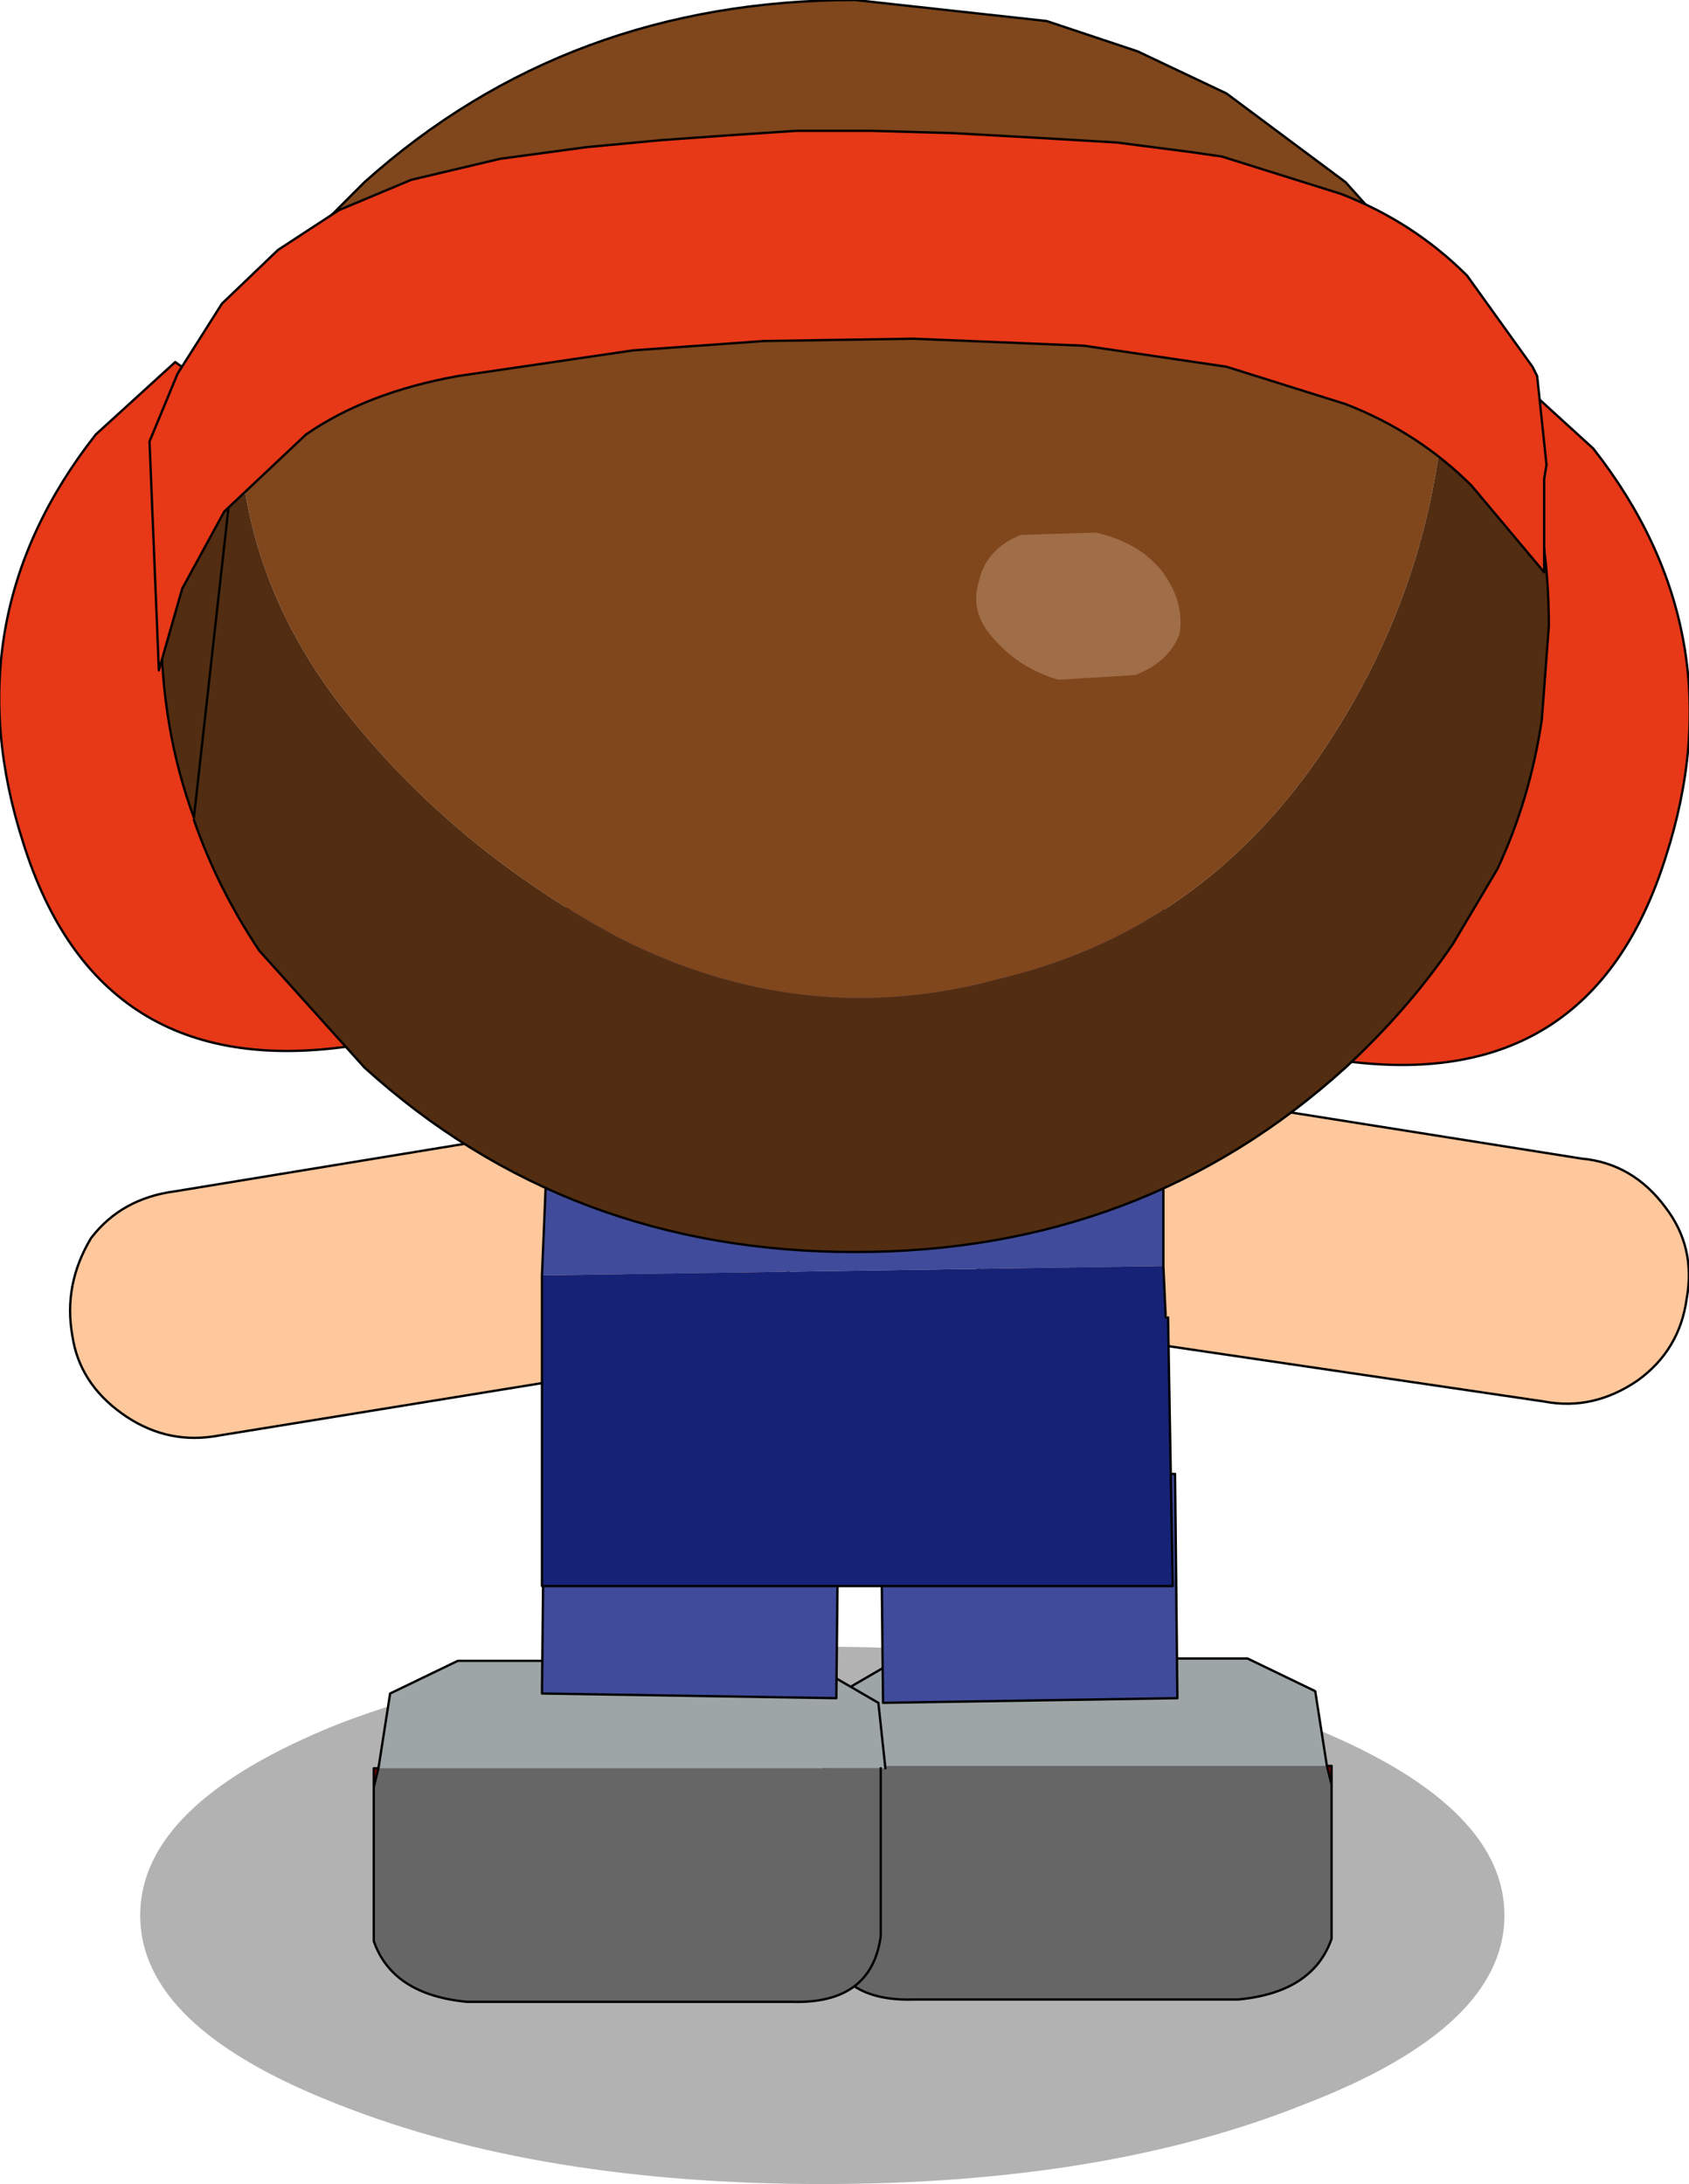 <?xml version="1.0" encoding="UTF-8" standalone="no"?>
<svg xmlns:xlink="http://www.w3.org/1999/xlink" height="46.75px" width="36.15px" xmlns="http://www.w3.org/2000/svg">
  <g transform="matrix(1.0, 0.0, 0.0, 1.0, 17.6, 29.4)">
    <path d="M0.0 17.35 Q-6.05 17.35 -10.35 15.65 -14.6 14.0 -14.6 11.6 -14.6 9.2 -10.35 7.5 -6.05 5.85 0.0 5.85 6.05 5.85 10.3 7.5 14.6 9.2 14.6 11.6 14.6 14.0 10.3 15.65 6.05 17.35 0.0 17.35" fill="#000000" fill-opacity="0.302" fill-rule="evenodd" stroke="none"/>
    <path d="M10.9 8.8 L10.9 8.4 10.8 8.4 10.9 8.8" fill="#7b0000" fill-rule="evenodd" stroke="none"/>
    <path d="M10.8 8.4 L10.55 6.8 9.1 6.1 1.65 6.1 0.1 7.0 -0.05 8.4 0.05 8.4 10.8 8.4" fill="#9da5a6" fill-rule="evenodd" stroke="none"/>
    <path d="M0.05 8.4 L0.05 12.0 Q0.25 13.45 1.95 13.4 L8.9 13.4 Q10.5 13.25 10.9 12.1 L10.9 8.8 10.8 8.4 0.05 8.4" fill="#666666" fill-rule="evenodd" stroke="none"/>
    <path d="M10.8 8.4 L10.55 6.8 9.1 6.1 1.65 6.1 0.1 7.0 -0.05 8.4 M0.05 8.4 L0.05 12.0 Q0.25 13.45 1.95 13.4 L8.9 13.4 Q10.5 13.25 10.9 12.1 L10.9 8.8 10.9 8.4 10.8 8.4 10.9 8.8" fill="none" stroke="#000000" stroke-linecap="round" stroke-linejoin="round" stroke-width="0.05"/>
    <path d="M1.25 2.25 L1.3 7.05 7.6 6.95 7.55 2.15 1.25 2.25" fill="#404b9b" fill-rule="evenodd" stroke="none"/>
    <path d="M1.25 2.25 L1.3 7.05 7.6 6.95 7.55 2.15 1.25 2.25 Z" fill="none" stroke="#000000" stroke-linecap="round" stroke-linejoin="round" stroke-width="0.05"/>
    <path d="M-9.6 8.85 L-9.6 8.45 -9.5 8.45 -9.6 8.85" fill="#7b0000" fill-rule="evenodd" stroke="none"/>
    <path d="M-9.5 8.45 L-9.25 6.85 -7.8 6.15 -0.35 6.15 1.2 7.05 1.35 8.45 1.25 8.45 -9.5 8.45" fill="#9da5a6" fill-rule="evenodd" stroke="none"/>
    <path d="M1.25 8.45 L1.25 12.05 Q1.05 13.5 -0.65 13.45 L-7.6 13.45 Q-9.2 13.3 -9.6 12.15 L-9.6 8.85 -9.5 8.45 1.25 8.45" fill="#666666" fill-rule="evenodd" stroke="none"/>
    <path d="M-9.5 8.45 L-9.25 6.85 -7.8 6.15 -0.35 6.15 1.2 7.05 1.35 8.45 M1.25 8.45 L1.25 12.05 Q1.05 13.5 -0.65 13.45 L-7.6 13.45 Q-9.2 13.3 -9.6 12.15 L-9.6 8.85 -9.6 8.45 -9.5 8.45 -9.6 8.85" fill="none" stroke="#000000" stroke-linecap="round" stroke-linejoin="round" stroke-width="0.05"/>
    <path d="M0.35 2.15 L0.3 6.95 -6.0 6.85 -5.95 2.05 0.35 2.15" fill="#404b9b" fill-rule="evenodd" stroke="none"/>
    <path d="M0.35 2.15 L0.3 6.95 -6.0 6.85 -5.95 2.05 0.35 2.15 Z" fill="none" stroke="#000000" stroke-linecap="round" stroke-linejoin="round" stroke-width="0.05"/>
    <path d="M-2.5 -3.45 Q-1.85 -3.35 -1.75 -2.5 -1.65 -2.0 -2.0 -1.55 -2.35 -1.25 -2.7 -1.1 -3.8 -1.0 -4.0 -2.1 L-3.85 -2.75 -3.55 -3.15 -3.1 -3.45 -2.5 -3.45" fill="#bbc0c1" fill-rule="evenodd" stroke="none"/>
    <path d="M-2.5 -3.45 L-3.1 -3.45 -3.55 -3.15 -3.85 -2.75 -4.0 -2.1 Q-3.8 -1.0 -2.7 -1.1 -2.35 -1.25 -2.0 -1.55 -1.65 -2.0 -1.75 -2.5 -1.85 -3.35 -2.5 -3.45 M-2.4 -5.0 Q-1.5 -4.35 -0.95 -3.35 -0.45 -2.3 -1.0 -1.45 -1.6 -0.65 -3.5 -0.2 L-13.05 1.35 Q-14.1 1.5 -15.0 0.85 -15.9 0.2 -16.05 -0.8 -16.25 -1.9 -15.65 -2.9 -15.0 -3.75 -13.85 -3.9 L-4.4 -5.45 Q-3.3 -5.6 -2.4 -5.0" fill="#ffc79c" fill-rule="evenodd" stroke="none"/>
    <path d="M-2.4 -5.0 Q-3.3 -5.6 -4.4 -5.45 L-13.85 -3.9 Q-15.0 -3.75 -15.65 -2.9 -16.25 -1.9 -16.05 -0.8 -15.9 0.2 -15.0 0.85 -14.1 1.5 -13.05 1.35 L-3.5 -0.2 Q-1.6 -0.65 -1.0 -1.45 -0.45 -2.3 -0.95 -3.35 -1.5 -4.35 -2.4 -5.0 Z" fill="none" stroke="#000000" stroke-linecap="round" stroke-linejoin="round" stroke-width="0.05"/>
    <path d="M4.95 -4.1 L5.5 -4.1 5.95 -3.75 6.25 -3.4 6.4 -2.75 Q6.25 -1.65 5.2 -1.75 4.8 -1.85 4.45 -2.2 4.05 -2.6 4.15 -3.1 4.3 -3.95 4.95 -4.1" fill="#bbc0c1" fill-rule="evenodd" stroke="none"/>
    <path d="M4.95 -4.1 Q4.3 -3.95 4.15 -3.1 4.05 -2.6 4.45 -2.2 4.8 -1.85 5.2 -1.75 6.25 -1.65 6.4 -2.75 L6.25 -3.4 5.95 -3.75 5.5 -4.1 4.95 -4.1 M4.8 -5.6 Q5.7 -6.3 6.8 -6.1 L16.25 -4.6 Q17.35 -4.5 18.05 -3.55 18.7 -2.7 18.5 -1.6 18.35 -0.5 17.45 0.15 16.5 0.8 15.45 0.6 L5.95 -0.8 Q4.0 -1.3 3.45 -2.05 2.9 -2.9 3.4 -3.9 3.9 -4.95 4.8 -5.6" fill="#ffc79c" fill-rule="evenodd" stroke="none"/>
    <path d="M4.8 -5.6 Q5.7 -6.3 6.8 -6.1 L16.25 -4.6 Q17.35 -4.5 18.05 -3.55 18.7 -2.7 18.5 -1.6 18.35 -0.5 17.45 0.15 16.5 0.8 15.45 0.6 L5.95 -0.8 Q4.0 -1.3 3.45 -2.05 2.9 -2.9 3.4 -3.9 3.9 -4.95 4.8 -5.6 Z" fill="none" stroke="#000000" stroke-linecap="round" stroke-linejoin="round" stroke-width="0.05"/>
    <path d="M-5.8 -7.05 L-5.75 -7.05 -5.85 -5.7 -5.75 -7.05 -5.65 -9.95 7.3 -9.95 7.3 -2.3 -6.0 -2.1 -5.85 -5.7 -5.8 -7.05" fill="#404b9b" fill-rule="evenodd" stroke="none"/>
    <path d="M7.3 -2.3 L7.35 -1.2 7.4 -1.2 7.5 4.55 -6.0 4.55 -6.0 -2.1 7.3 -2.3" fill="#162276" fill-rule="evenodd" stroke="none"/>
    <path d="M-5.8 -7.05 L-5.85 -5.7 -5.75 -7.05 -5.65 -9.95 7.3 -9.95 7.3 -2.3 7.35 -1.2 M7.4 -1.2 L7.5 4.55 -6.0 4.55 -6.0 -2.1 -5.85 -5.7" fill="none" stroke="#000000" stroke-linecap="round" stroke-linejoin="round" stroke-width="0.05"/>
    <path d="M-10.15 -7.0 Q-15.5 -6.25 -17.1 -11.35 -18.65 -16.15 -15.55 -20.1 L-13.85 -21.65 -13.5 -21.4 -13.3 -20.95 -9.8 -8.15 -10.15 -7.0" fill="#e73818" fill-rule="evenodd" stroke="none"/>
    <path d="M-10.15 -7.0 Q-15.5 -6.25 -17.1 -11.35 -18.65 -16.15 -15.55 -20.1 L-13.85 -21.65 -13.5 -21.4 -13.3 -20.95 -9.8 -8.15 -10.15 -7.0 Z" fill="none" stroke="#000000" stroke-linecap="round" stroke-linejoin="round" stroke-width="0.05"/>
    <path d="M11.1 -6.7 Q16.45 -5.95 18.05 -11.05 19.6 -15.85 16.5 -19.8 L14.8 -21.35 14.45 -21.1 14.25 -20.65 10.75 -7.85 11.1 -6.7" fill="#e73818" fill-rule="evenodd" stroke="none"/>
    <path d="M11.1 -6.7 Q16.45 -5.95 18.05 -11.05 19.6 -15.85 16.5 -19.8 L14.8 -21.35 14.45 -21.1 14.25 -20.65 10.75 -7.85 11.1 -6.7 Z" fill="none" stroke="#000000" stroke-linecap="round" stroke-linejoin="round" stroke-width="0.05"/>
    <path d="M-12.25 -22.65 L-10.9 -24.4 -9.8 -25.5 Q-5.45 -29.4 0.7 -29.4 L4.8 -28.95 6.75 -28.3 8.65 -27.4 11.2 -25.5 13.35 -23.1 13.35 -21.75 Q13.3 -17.25 10.8 -13.45 8.2 -9.5 3.8 -8.45 -0.4 -7.3 -4.4 -9.35 -8.1 -11.35 -10.5 -14.55 -13.15 -18.2 -12.25 -22.65" fill="#80461c" fill-rule="evenodd" stroke="none"/>
    <path d="M13.35 -23.1 Q15.55 -19.95 15.55 -16.0 L15.4 -14.0 Q15.15 -12.3 14.45 -10.8 L13.5 -9.2 Q12.55 -7.8 11.2 -6.55 6.85 -2.6 0.7 -2.6 -5.45 -2.6 -9.8 -6.55 L-12.05 -9.05 Q-12.95 -10.4 -13.45 -11.85 L-13.45 -11.9 Q-14.15 -13.8 -14.15 -16.0 -14.15 -19.65 -12.25 -22.65 -13.15 -18.2 -10.5 -14.55 -8.1 -11.35 -4.4 -9.35 -0.4 -7.3 3.8 -8.45 8.2 -9.5 10.8 -13.45 13.3 -17.25 13.35 -21.75 L13.35 -23.1" fill="#532d11" fill-rule="evenodd" stroke="none"/>
    <path d="M-12.25 -22.65 L-10.9 -24.4 -9.8 -25.5 Q-5.45 -29.4 0.7 -29.4 L4.8 -28.95 6.75 -28.3 8.65 -27.4 11.2 -25.5 13.35 -23.1 Q15.55 -19.95 15.55 -16.0 L15.4 -14.0 Q15.15 -12.3 14.45 -10.8 L13.5 -9.2 Q12.55 -7.8 11.2 -6.55 6.85 -2.6 0.7 -2.6 -5.45 -2.6 -9.8 -6.55 L-12.05 -9.05 Q-12.95 -10.4 -13.45 -11.85 M-13.45 -11.9 Q-14.15 -13.8 -14.15 -16.0 -14.15 -19.65 -12.25 -22.65 Z" fill="none" stroke="#000000" stroke-linecap="round" stroke-linejoin="round" stroke-width="0.05"/>
    <path d="M3.35 -16.95 Q3.5 -17.65 4.25 -17.95 L5.85 -18.0 Q6.75 -17.8 7.25 -17.2 7.75 -16.55 7.65 -15.85 7.45 -15.25 6.7 -14.95 L5.05 -14.85 Q4.2 -15.1 3.65 -15.75 3.15 -16.3 3.35 -16.95" fill="#9f6d48" fill-rule="evenodd" stroke="none"/>
    <path d="M-5.05 -26.25 L-3.45 -26.4 -2.05 -26.5 -0.55 -26.6 1.05 -26.6 2.8 -26.55 4.6 -26.45 6.3 -26.35 7.85 -26.15 8.55 -26.05 11.1 -25.25 Q12.65 -24.65 13.8 -23.5 L15.2 -21.55 15.3 -21.35 15.5 -19.45 15.45 -19.15 15.45 -17.15 13.9 -19.0 Q12.75 -20.15 11.2 -20.75 L8.65 -21.55 5.6 -22.0 1.95 -22.15 -1.25 -22.1 -4.05 -21.9 -7.8 -21.35 Q-9.75 -21.0 -11.05 -20.1 L-12.8 -18.45 -13.7 -16.8 -14.2 -15.05 -14.4 -19.95 -13.8 -21.4 -12.85 -22.9 -11.65 -24.05 -10.35 -24.9 -8.8 -25.55 -6.9 -26.0 -5.05 -26.25" fill="#e73818" fill-rule="evenodd" stroke="none"/>
    <path d="M-5.05 -26.25 L-3.45 -26.4 -2.05 -26.5 -0.55 -26.6 1.05 -26.6 2.8 -26.55 4.6 -26.45 6.3 -26.35 7.85 -26.15 8.55 -26.05 11.1 -25.25 Q12.65 -24.65 13.8 -23.5 L15.2 -21.55 15.3 -21.35 15.5 -19.45 15.45 -19.15 15.45 -17.15 13.9 -19.0 Q12.75 -20.15 11.2 -20.75 L8.65 -21.55 5.6 -22.0 1.95 -22.15 -1.25 -22.1 -4.05 -21.9 -7.8 -21.35 Q-9.75 -21.0 -11.05 -20.1 L-12.8 -18.45 -13.7 -16.8 -14.2 -15.05 -14.4 -19.95 -13.8 -21.4 -12.85 -22.9 -11.65 -24.05 -10.35 -24.9 -8.8 -25.55 -6.9 -26.0 -5.05 -26.25 Z" fill="none" stroke="#000000" stroke-linecap="round" stroke-linejoin="round" stroke-width="0.05"/>
  </g>
</svg>
